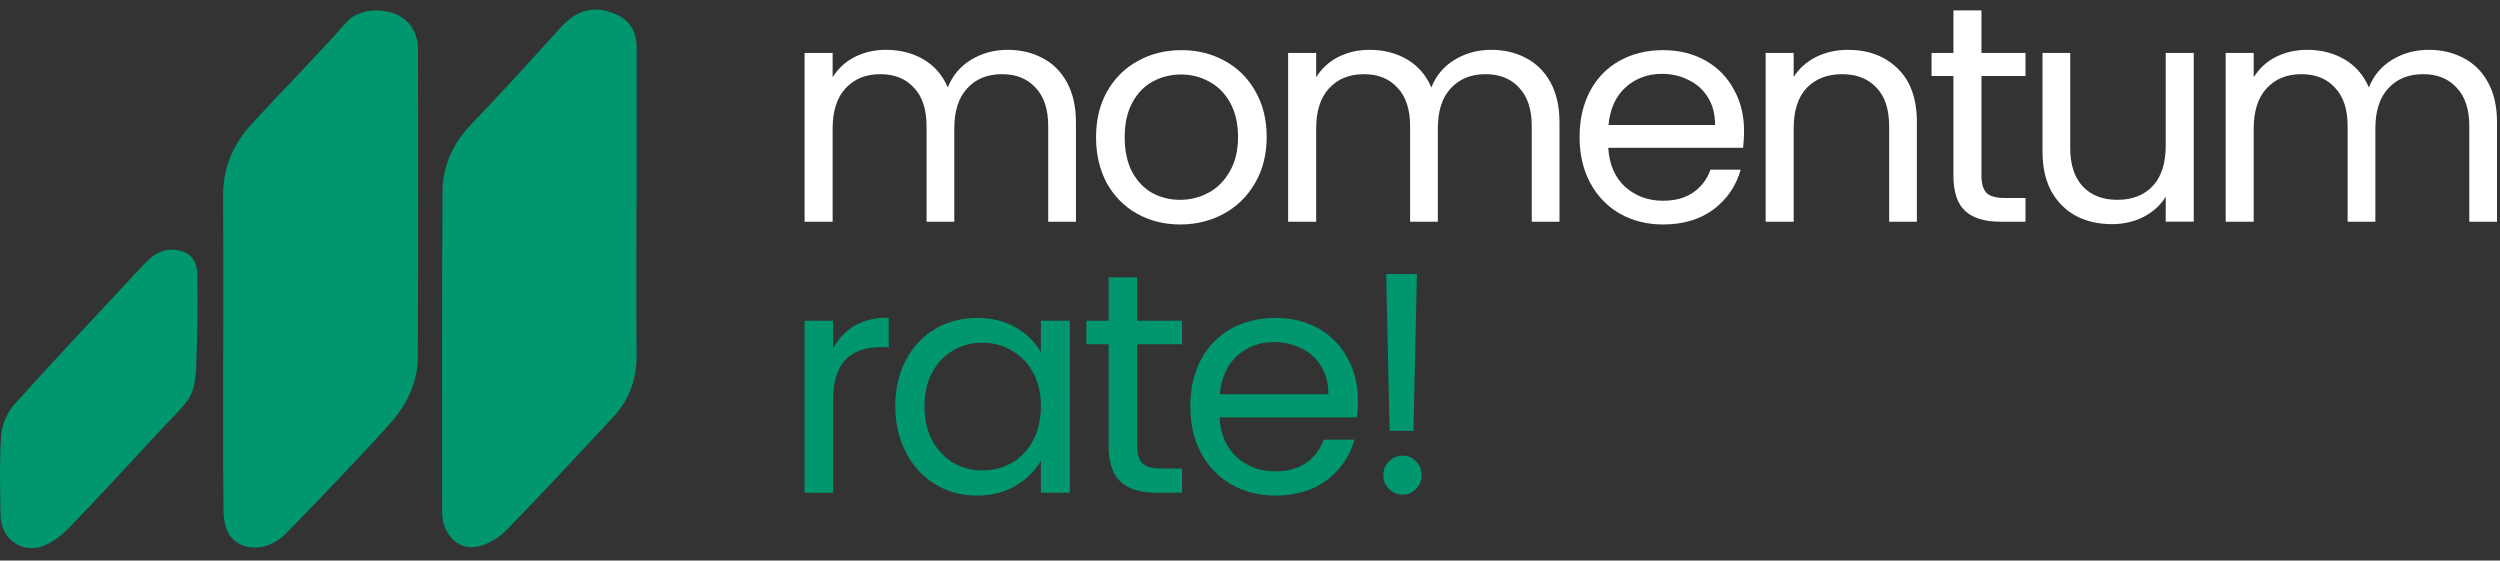 <svg width="223" height="50" viewBox="0 0 223 50" fill="none" xmlns="http://www.w3.org/2000/svg">
<rect x="0" y="0" width="223" height="50" fill="#333333" stroke="none"/>
<g clip-path="url(#clip0_13410_21738)">
<path d="M19.914 31.365C19.914 26.706 19.933 22.05 19.907 17.391C19.893 14.912 20.826 12.824 22.456 11.048C25.259 7.996 28.193 5.064 30.925 1.953C32.297 0.391 35.993 0.541 36.974 2.879C37.15 3.297 37.283 3.769 37.286 4.218C37.297 13.456 37.311 22.693 37.267 31.928C37.255 34.309 36.132 36.327 34.584 38.025C31.633 41.26 28.599 44.415 25.547 47.554C24.063 49.081 21.896 49.29 20.655 47.963C20.163 47.434 19.954 46.462 19.942 45.686C19.879 40.912 19.912 36.136 19.912 31.362C19.912 31.362 19.914 31.362 19.916 31.362L19.914 31.365Z" fill="#00966E"/>
<path d="M56.773 18.207C56.773 22.708 56.747 27.21 56.785 31.711C56.801 33.858 56.112 35.693 54.658 37.246C51.505 40.615 48.379 44.012 45.152 47.308C44.46 48.015 43.426 48.624 42.469 48.781C40.799 49.054 39.441 47.59 39.439 45.715C39.425 36.205 39.42 26.698 39.469 17.187C39.481 14.852 40.356 12.832 42.016 11.105C44.723 8.288 47.349 5.396 49.967 2.497C51.238 1.087 52.664 0.456 54.535 1.111C56.036 1.635 56.789 2.64 56.789 4.236C56.792 8.894 56.789 13.551 56.789 18.209C56.785 18.209 56.778 18.209 56.773 18.209V18.207Z" fill="#00966E"/>
<path d="M17.612 28.759C17.382 36.131 17.889 34.489 13.63 39.108C11.191 41.751 8.752 44.396 6.256 46.983C5.597 47.666 4.795 48.324 3.93 48.672C1.995 49.45 0.079 48.082 0.048 45.996C0.013 43.609 -0.064 41.215 0.107 38.84C0.177 37.877 0.649 36.77 1.296 36.051C5.058 31.872 8.932 27.791 12.755 23.666C13.494 22.867 14.284 22.221 15.452 22.272C16.81 22.334 17.601 23.135 17.61 24.511C17.622 26.076 17.612 27.641 17.612 28.757V28.759Z" fill="#00966E"/>
<path d="M216.635 4.445C217.807 4.445 218.851 4.693 219.767 5.187C220.683 5.663 221.406 6.387 221.937 7.358C222.469 8.328 222.734 9.51 222.734 10.902V19.776H220.262V11.259C220.262 9.757 219.886 8.612 219.135 7.825C218.402 7.019 217.404 6.616 216.14 6.616C214.84 6.616 213.805 7.037 213.036 7.88C212.267 8.704 211.882 9.903 211.882 11.479V19.776H209.409V11.259C209.409 9.757 209.034 8.612 208.283 7.825C207.55 7.019 206.552 6.616 205.288 6.616C203.988 6.616 202.953 7.037 202.184 7.88C201.415 8.704 201.03 9.903 201.03 11.479V19.776H198.53V4.72H201.03V6.89C201.524 6.103 202.184 5.498 203.008 5.077C203.851 4.656 204.775 4.445 205.783 4.445C207.047 4.445 208.164 4.729 209.135 5.297C210.105 5.865 210.829 6.698 211.305 7.797C211.726 6.735 212.422 5.911 213.393 5.324C214.364 4.738 215.445 4.445 216.635 4.445Z" fill="white"/>
<path d="M195.682 4.719V19.774H193.182V17.549C192.706 18.318 192.037 18.923 191.177 19.362C190.334 19.784 189.4 19.994 188.374 19.994C187.202 19.994 186.149 19.756 185.215 19.28C184.281 18.785 183.539 18.053 182.989 17.082C182.458 16.111 182.193 14.93 182.193 13.538V4.719H184.665V13.208C184.665 14.692 185.041 15.836 185.792 16.642C186.543 17.43 187.568 17.824 188.869 17.824C190.206 17.824 191.259 17.412 192.028 16.587C192.797 15.763 193.182 14.563 193.182 12.988V4.719H195.682Z" fill="white"/>
<path d="M176.746 6.782V15.656C176.746 16.388 176.901 16.91 177.213 17.222C177.524 17.515 178.064 17.661 178.834 17.661H180.674V19.777H178.422C177.029 19.777 175.986 19.456 175.29 18.815C174.594 18.174 174.246 17.121 174.246 15.656V6.782H172.295V4.721H174.246V0.93H176.746V4.721H180.674V6.782H176.746Z" fill="white"/>
<path d="M164.832 4.445C166.663 4.445 168.147 5.004 169.282 6.121C170.418 7.22 170.986 8.814 170.986 10.902V19.776H168.513V11.259C168.513 9.757 168.138 8.612 167.387 7.825C166.636 7.019 165.61 6.616 164.31 6.616C162.991 6.616 161.938 7.028 161.15 7.852C160.381 8.676 159.996 9.876 159.996 11.451V19.776H157.496V4.72H159.996V6.863C160.491 6.094 161.159 5.498 162.002 5.077C162.863 4.656 163.806 4.445 164.832 4.445Z" fill="white"/>
<path d="M155.57 11.671C155.57 12.147 155.542 12.651 155.487 13.182H143.454C143.546 14.665 144.049 15.828 144.965 16.671C145.899 17.495 147.026 17.907 148.344 17.907C149.425 17.907 150.323 17.66 151.037 17.166C151.769 16.653 152.282 15.975 152.575 15.132H155.268C154.865 16.579 154.059 17.761 152.85 18.677C151.641 19.574 150.139 20.023 148.344 20.023C146.916 20.023 145.634 19.702 144.498 19.061C143.381 18.42 142.501 17.514 141.861 16.341C141.219 15.151 140.899 13.777 140.899 12.22C140.899 10.663 141.21 9.299 141.833 8.127C142.456 6.954 143.326 6.057 144.443 5.434C145.579 4.793 146.879 4.473 148.344 4.473C149.773 4.473 151.037 4.784 152.136 5.407C153.235 6.029 154.077 6.89 154.663 7.989C155.268 9.07 155.57 10.297 155.57 11.671ZM152.987 11.149C152.987 10.196 152.777 9.381 152.356 8.704C151.934 8.008 151.357 7.486 150.625 7.138C149.91 6.771 149.114 6.588 148.234 6.588C146.971 6.588 145.89 6.991 144.993 7.797C144.113 8.603 143.61 9.72 143.481 11.149H152.987Z" fill="white"/>
<path d="M133.007 4.445C134.179 4.445 135.223 4.693 136.139 5.187C137.054 5.663 137.778 6.387 138.309 7.358C138.84 8.328 139.106 9.51 139.106 10.902V19.776H136.633V11.259C136.633 9.757 136.258 8.612 135.507 7.825C134.774 7.019 133.776 6.616 132.512 6.616C131.212 6.616 130.177 7.037 129.407 7.88C128.638 8.704 128.254 9.903 128.254 11.479V19.776H125.781V11.259C125.781 9.757 125.405 8.612 124.655 7.825C123.922 7.019 122.924 6.616 121.66 6.616C120.359 6.616 119.325 7.037 118.555 7.88C117.786 8.704 117.402 9.903 117.402 11.479V19.776H114.901V4.72H117.402V6.89C117.896 6.103 118.555 5.498 119.38 5.077C120.222 4.656 121.147 4.445 122.154 4.445C123.418 4.445 124.536 4.729 125.506 5.297C126.477 5.865 127.2 6.698 127.677 7.797C128.098 6.735 128.794 5.911 129.765 5.324C130.735 4.738 131.816 4.445 133.007 4.445Z" fill="white"/>
<path d="M105.268 20.023C103.857 20.023 102.575 19.702 101.421 19.061C100.286 18.42 99.388 17.514 98.729 16.341C98.088 15.151 97.767 13.777 97.767 12.22C97.767 10.682 98.097 9.326 98.756 8.154C99.434 6.964 100.35 6.057 101.504 5.434C102.658 4.793 103.949 4.473 105.377 4.473C106.806 4.473 108.098 4.793 109.251 5.434C110.405 6.057 111.312 6.954 111.971 8.127C112.649 9.299 112.988 10.663 112.988 12.22C112.988 13.777 112.64 15.151 111.944 16.341C111.266 17.514 110.341 18.42 109.169 19.061C107.997 19.702 106.696 20.023 105.268 20.023ZM105.268 17.825C106.165 17.825 107.008 17.614 107.795 17.193C108.583 16.772 109.215 16.14 109.691 15.297C110.185 14.455 110.433 13.429 110.433 12.22C110.433 11.011 110.195 9.986 109.718 9.143C109.242 8.301 108.619 7.678 107.85 7.275C107.081 6.854 106.248 6.643 105.35 6.643C104.434 6.643 103.592 6.854 102.822 7.275C102.072 7.678 101.467 8.301 101.009 9.143C100.551 9.986 100.322 11.011 100.322 12.22C100.322 13.447 100.542 14.482 100.982 15.325C101.44 16.167 102.044 16.799 102.795 17.22C103.546 17.623 104.37 17.825 105.268 17.825Z" fill="white"/>
<path d="M89.875 4.445C91.047 4.445 92.091 4.693 93.007 5.187C93.923 5.663 94.646 6.387 95.177 7.358C95.708 8.328 95.974 9.51 95.974 10.902V19.776H93.501V11.259C93.501 9.757 93.126 8.612 92.375 7.825C91.642 7.019 90.644 6.616 89.38 6.616C88.08 6.616 87.045 7.037 86.276 7.88C85.507 8.704 85.122 9.903 85.122 11.479V19.776H82.649V11.259C82.649 9.757 82.274 8.612 81.523 7.825C80.79 7.019 79.792 6.616 78.528 6.616C77.228 6.616 76.193 7.037 75.424 7.88C74.654 8.704 74.27 9.903 74.27 11.479V19.776H71.77V4.72H74.27V6.89C74.764 6.103 75.424 5.498 76.248 5.077C77.09 4.656 78.016 4.445 79.023 4.445C80.287 4.445 81.404 4.729 82.375 5.297C83.345 5.865 84.069 6.698 84.545 7.797C84.966 6.735 85.662 5.911 86.633 5.324C87.604 4.738 88.684 4.445 89.875 4.445Z" fill="white"/>
<path d="M126.389 24.438L126.081 38.434H123.953L123.646 24.438H126.389ZM125.129 44.117C124.644 44.117 124.233 43.949 123.897 43.612C123.562 43.277 123.394 42.866 123.394 42.381C123.394 41.896 123.562 41.485 123.897 41.149C124.233 40.813 124.644 40.645 125.129 40.645C125.596 40.645 125.987 40.813 126.305 41.149C126.641 41.485 126.809 41.896 126.809 42.381C126.809 42.866 126.641 43.277 126.305 43.612C125.987 43.949 125.596 44.117 125.129 44.117Z" fill="#00966E"/>
<path d="M121.123 35.693C121.123 36.179 121.095 36.692 121.039 37.233H108.778C108.872 38.745 109.385 39.93 110.318 40.788C111.27 41.628 112.417 42.048 113.761 42.048C114.862 42.048 115.777 41.796 116.504 41.292C117.251 40.77 117.773 40.079 118.072 39.221H120.815C120.405 40.695 119.584 41.898 118.352 42.831C117.12 43.746 115.59 44.203 113.761 44.203C112.306 44.203 110.999 43.877 109.842 43.223C108.704 42.57 107.808 41.646 107.155 40.452C106.502 39.239 106.175 37.84 106.175 36.253C106.175 34.667 106.492 33.277 107.127 32.082C107.761 30.888 108.648 29.974 109.786 29.339C110.943 28.686 112.268 28.359 113.761 28.359C115.217 28.359 116.504 28.677 117.624 29.311C118.744 29.946 119.602 30.823 120.199 31.942C120.815 33.043 121.123 34.294 121.123 35.693ZM118.492 35.161C118.492 34.191 118.277 33.361 117.848 32.67C117.419 31.961 116.831 31.429 116.084 31.075C115.357 30.701 114.545 30.515 113.649 30.515C112.361 30.515 111.26 30.925 110.346 31.746C109.45 32.568 108.937 33.706 108.806 35.161H118.492Z" fill="#00966E"/>
<path d="M101.437 30.709V39.75C101.437 40.497 101.596 41.029 101.913 41.346C102.23 41.644 102.781 41.794 103.565 41.794H105.44V43.949H103.145C101.726 43.949 100.663 43.623 99.954 42.969C99.245 42.316 98.89 41.243 98.89 39.75V30.709H96.902V28.609H98.89V24.746H101.437V28.609H105.44V30.709H101.437Z" fill="#00966E"/>
<path d="M79.861 36.225C79.861 34.658 80.178 33.286 80.812 32.11C81.447 30.916 82.315 29.992 83.416 29.339C84.535 28.686 85.776 28.359 87.138 28.359C88.482 28.359 89.649 28.648 90.638 29.227C91.627 29.806 92.364 30.534 92.849 31.41V28.611H95.425V43.951H92.849V41.096C92.345 41.992 91.59 42.738 90.582 43.336C89.593 43.914 88.436 44.203 87.111 44.203C85.748 44.203 84.517 43.867 83.416 43.195C82.315 42.524 81.447 41.581 80.812 40.368C80.178 39.155 79.861 37.774 79.861 36.225ZM92.849 36.253C92.849 35.096 92.616 34.089 92.149 33.23C91.683 32.372 91.048 31.718 90.246 31.27C89.462 30.804 88.594 30.571 87.643 30.571C86.691 30.571 85.823 30.795 85.039 31.243C84.255 31.69 83.63 32.344 83.164 33.202C82.697 34.06 82.464 35.068 82.464 36.225C82.464 37.401 82.697 38.427 83.164 39.305C83.63 40.163 84.255 40.825 85.039 41.292C85.823 41.74 86.691 41.964 87.643 41.964C88.594 41.964 89.462 41.74 90.246 41.292C91.048 40.825 91.683 40.163 92.149 39.305C92.616 38.427 92.849 37.41 92.849 36.253Z" fill="#00966E"/>
<path d="M74.317 31.103C74.765 30.226 75.4 29.545 76.221 29.06C77.06 28.575 78.077 28.332 79.272 28.332V30.963H78.6C75.745 30.963 74.317 32.512 74.317 35.61V43.952H71.769V28.612H74.317V31.103Z" fill="#00966E"/>
</g>
<defs>
<clipPath id="clip0_13410_21738">
<rect width="222.843" height="50" fill="white"/>
</clipPath>
</defs>
</svg>
